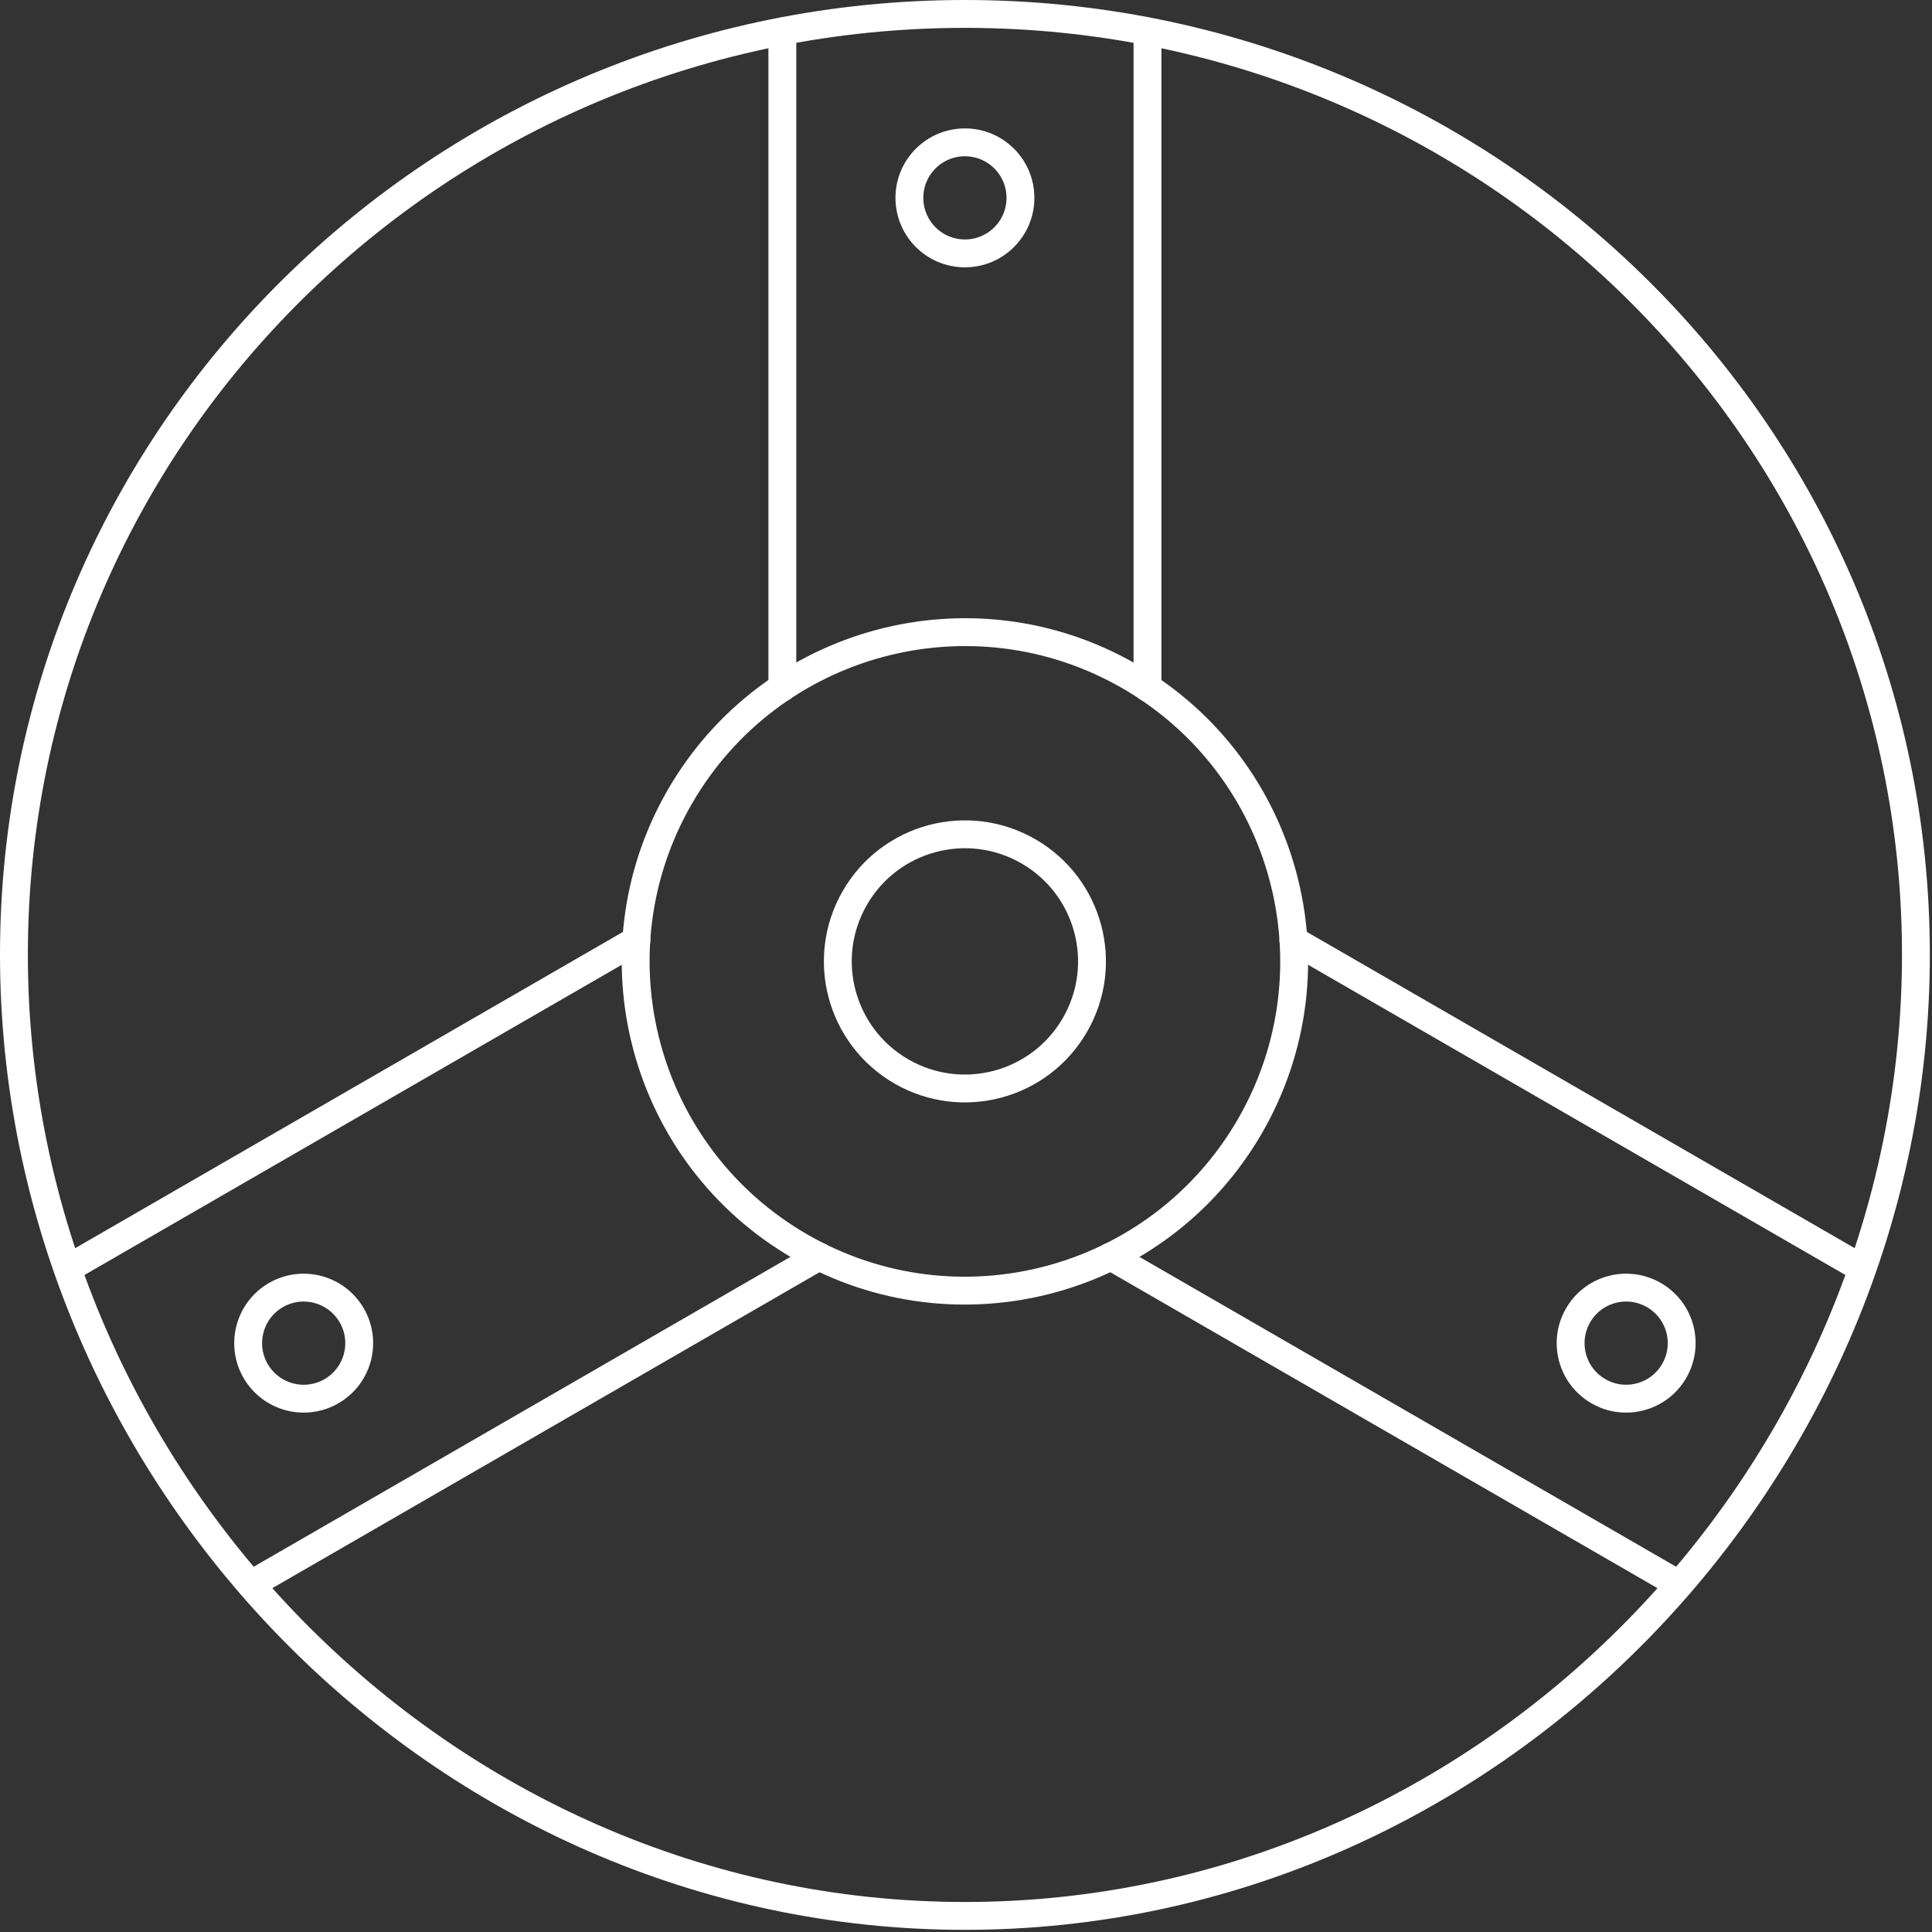 <?xml version="1.0" encoding="UTF-8"?>
<svg width="104px" height="104px" viewBox="0 0 104 104" version="1.1" xmlns="http://www.w3.org/2000/svg" xmlns:xlink="http://www.w3.org/1999/xlink">
    <rect x="0" y="0" width="104" height="104" fill="#333333" stroke="none"/>
    <!-- Generator: Sketch 41 (35326) - http://www.bohemiancoding.com/sketch -->
    <title>skistaver</title>
    <desc>Created with Sketch.</desc>
    <defs></defs>
    <g id="Page-1" stroke="none" stroke-width="1" fill="none" fill-rule="evenodd" stroke-linecap="round" stroke-linejoin="round">
        <g id="skistaver" stroke="#FFFFFF" stroke-width="1.5">
            <path d="M0.75,51.381 C0.75,79.344 23.669,103.134 51.942,103.134 C80.214,103.134 103.134,79.344 103.134,51.381 C103.134,23.418 80.214,0.75 51.942,0.75 C23.669,0.75 0.75,23.418 0.75,51.381 Z" id="Stroke-1"></path>
            <path d="M54.931,10.651 C54.931,12.302 53.593,13.64 51.941,13.64 C50.291,13.64 48.953,12.302 48.953,10.651 C48.953,9 50.291,7.662 51.941,7.662 C53.593,7.662 54.931,9 54.931,10.651 Z" id="Stroke-3"></path>
            <path d="M61.77,37.009 L61.77,1.693" id="Stroke-5"></path>
            <path d="M42.114,37.009 L42.114,1.693" id="Stroke-7"></path>
            <path d="M14.853,69.714 C16.282,68.889 18.11,69.378 18.936,70.808 C19.761,72.237 19.271,74.065 17.842,74.89 C16.412,75.716 14.584,75.226 13.759,73.797 C12.934,72.367 13.424,70.539 14.853,69.714 Z" id="Stroke-9"></path>
            <path d="M34.26,50.612 L3.675,68.27" id="Stroke-11"></path>
            <path d="M44.088,67.635 L13.503,85.293" id="Stroke-13"></path>
            <path d="M43.081,67.099 C34.605,62.206 31.701,51.368 36.595,42.892 C41.488,34.416 52.326,31.512 60.802,36.405 C69.278,41.299 72.182,52.137 67.288,60.613 C62.395,69.088 51.557,71.992 43.081,67.099 Z" id="Stroke-15"></path>
            <path d="M48.522,57.676 C45.249,55.787 44.129,51.603 46.017,48.332 C47.907,45.06 52.09,43.939 55.362,45.828 C58.633,47.717 59.755,51.9 57.865,55.172 C55.977,58.444 51.794,59.565 48.522,57.676 Z" id="Stroke-17"></path>
            <path d="M86.041,74.89 C84.612,74.065 84.123,72.237 84.948,70.807 C85.772,69.378 87.6,68.888 89.031,69.714 C90.46,70.539 90.95,72.367 90.124,73.796 C89.299,75.226 87.471,75.715 86.041,74.89 Z" id="Stroke-19"></path>
            <path d="M59.795,67.635 L90.38,85.293" id="Stroke-21"></path>
            <path d="M69.624,50.612 L100.209,68.27" id="Stroke-23"></path>
        </g>
    </g>
</svg>